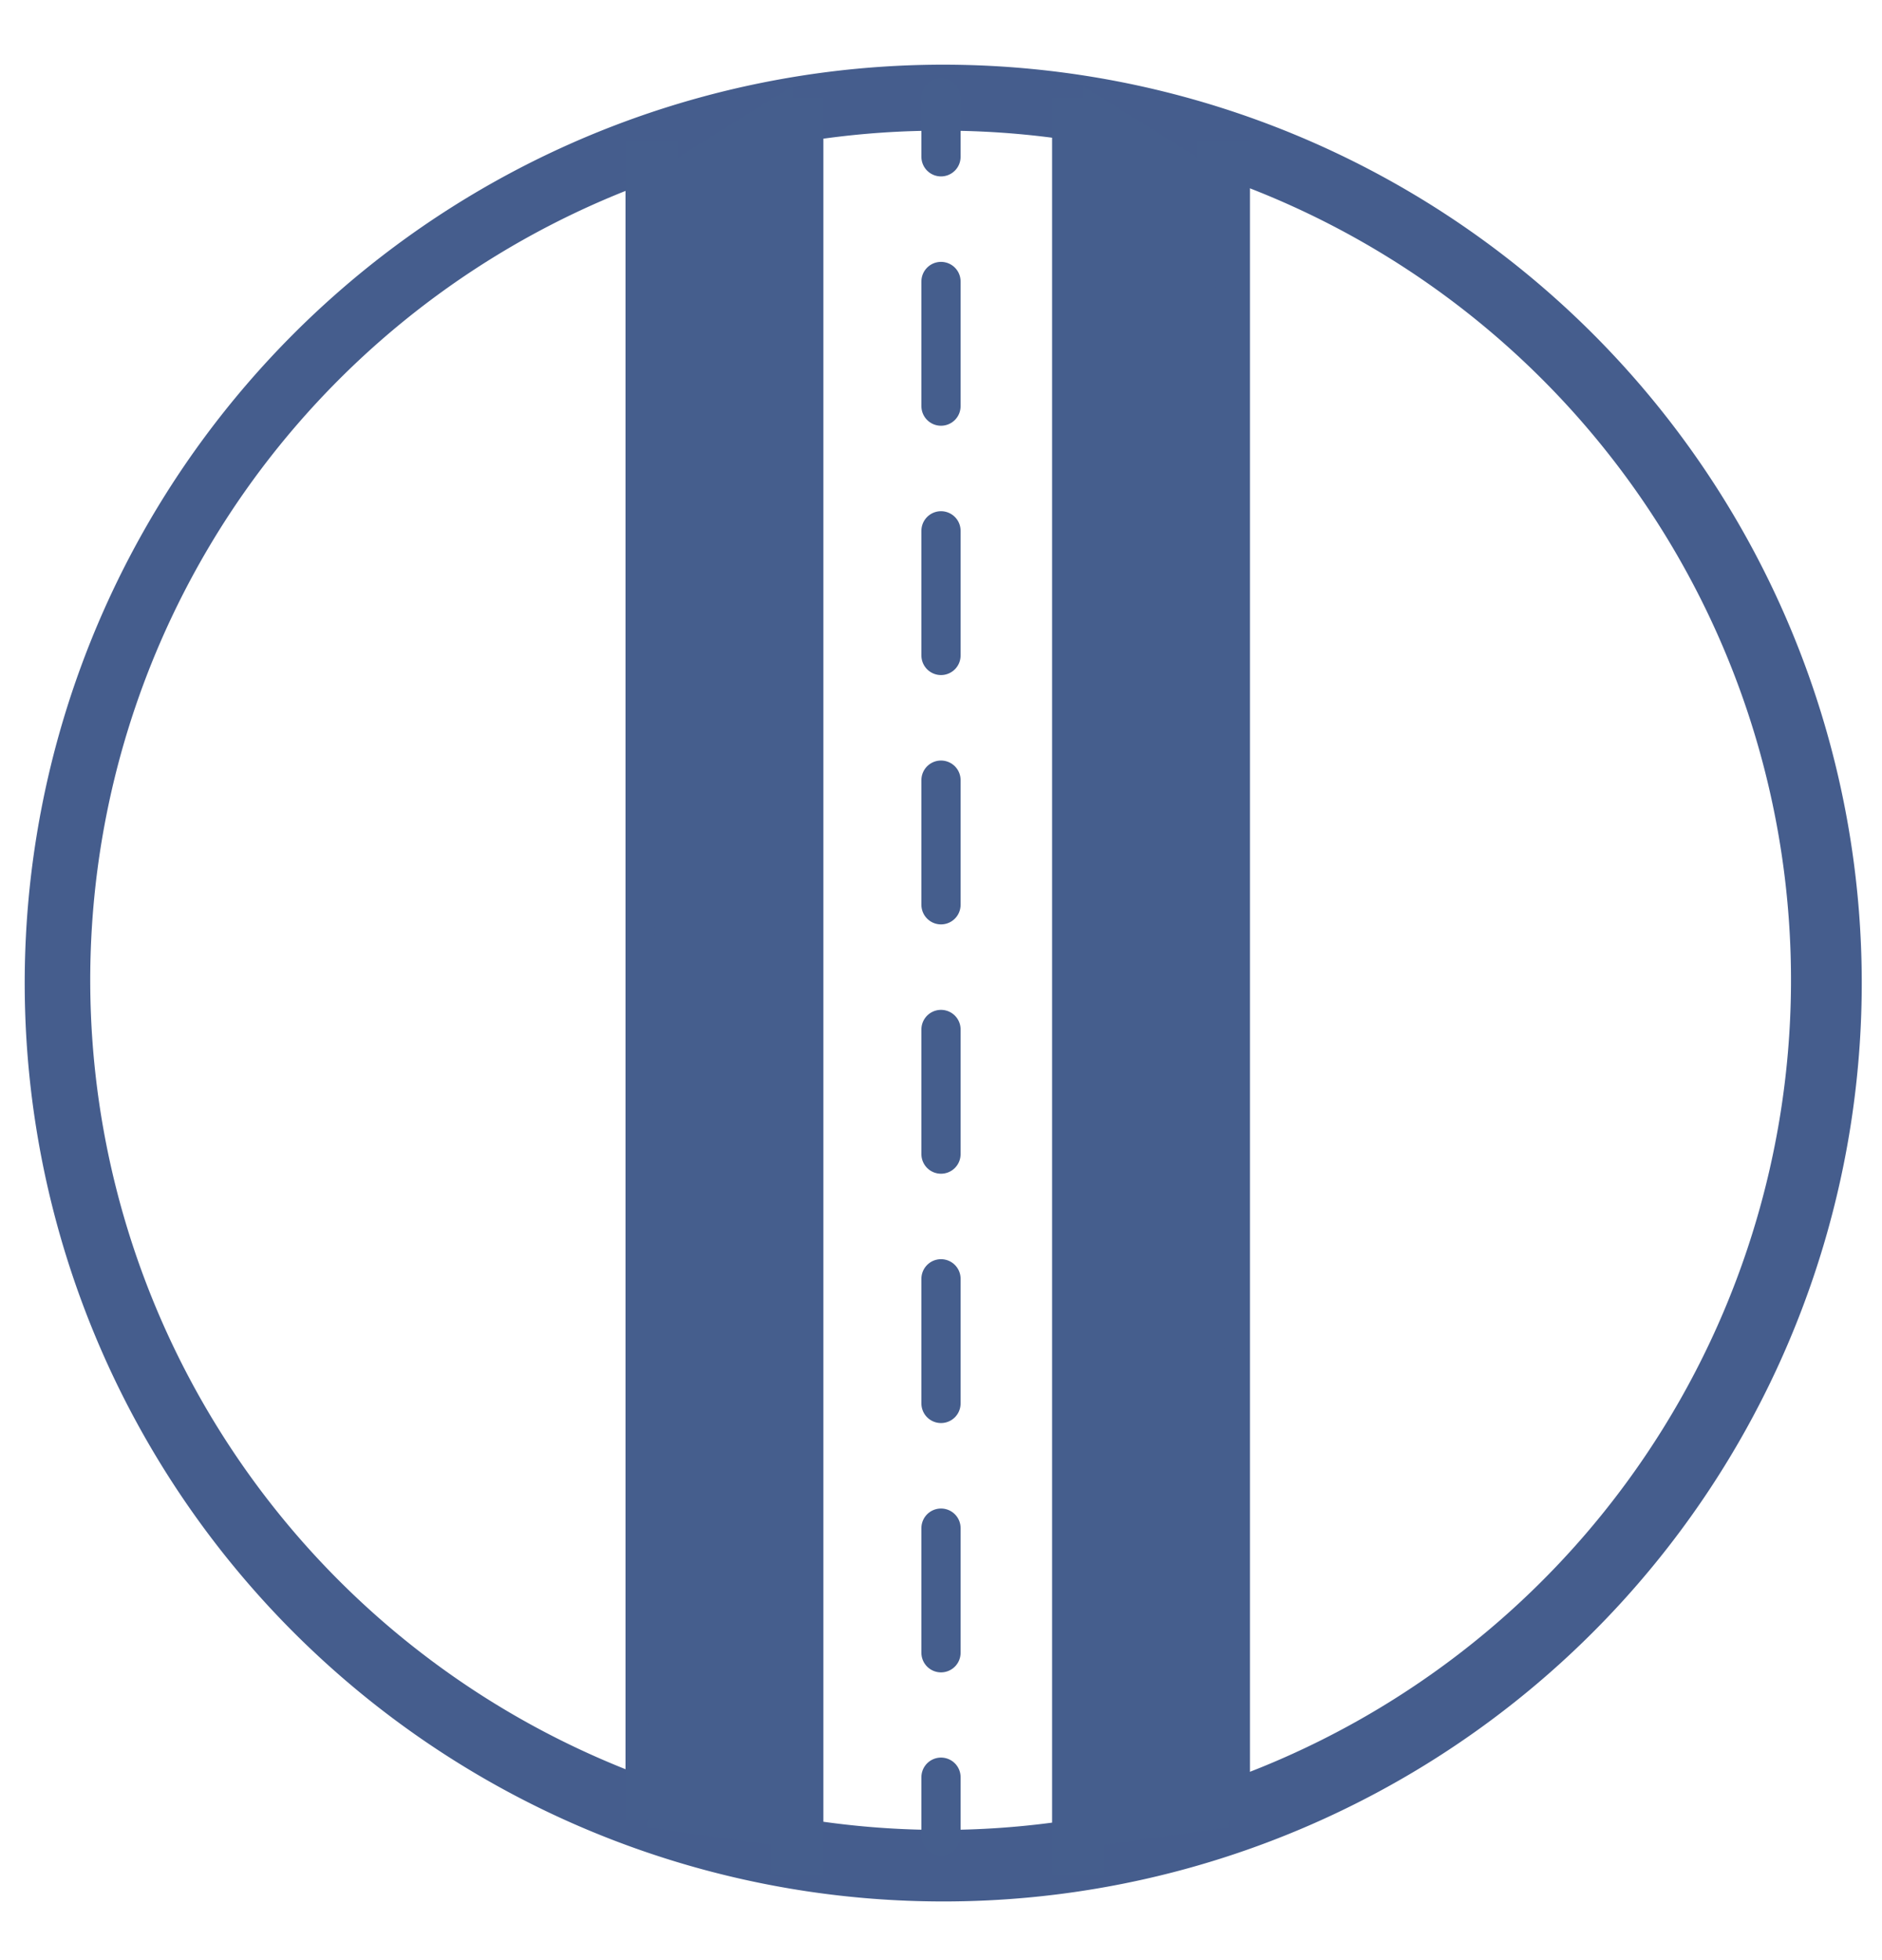 <svg id="Livello_1" data-name="Livello 1" xmlns="http://www.w3.org/2000/svg" viewBox="0 0 144 150"><defs><style>.cls-1{fill:#455d8d;}.cls-2,.cls-3,.cls-4{fill:none;stroke:#455e8d;}.cls-2{stroke-miterlimit:10;stroke-width:4px;}.cls-3,.cls-4{stroke-linecap:round;stroke-linejoin:round;stroke-width:3px;}.cls-4{stroke-dasharray:9.54 9.54;}.cls-5{fill:#455e8d;}</style></defs><path class="cls-1" d="M72,145.51A70.28,70.28,0,1,1,99.45,140,70.15,70.15,0,0,1,72,145.51ZM72,10A65,65,0,0,0,46.69,134.91,65,65,0,0,0,97.31,15.09,64.63,64.63,0,0,0,72,10Z"/><line class="cls-2" x1="61" y1="7.5" x2="61" y2="143.5"/><line class="cls-2" x1="49.86" y1="10.77" x2="49.86" y2="139.32"/><line class="cls-3" x1="72" y1="7.5" x2="72" y2="12"/><line class="cls-4" x1="72" y1="21.54" x2="72" y2="131.23"/><line class="cls-3" x1="72" y1="136" x2="72" y2="140.5"/><polygon class="cls-5" points="60.64 141.41 49.5 139.84 50.58 12.86 60.64 6.59 60.64 141.41"/><line class="cls-2" x1="82.5" y1="7.5" x2="82.5" y2="143.5"/><line class="cls-2" x1="93.64" y1="10.77" x2="93.64" y2="139.32"/><polygon class="cls-5" points="82.86 141.41 94 139.84 92.92 12.86 82.86 6.59 82.86 141.41"/></svg>